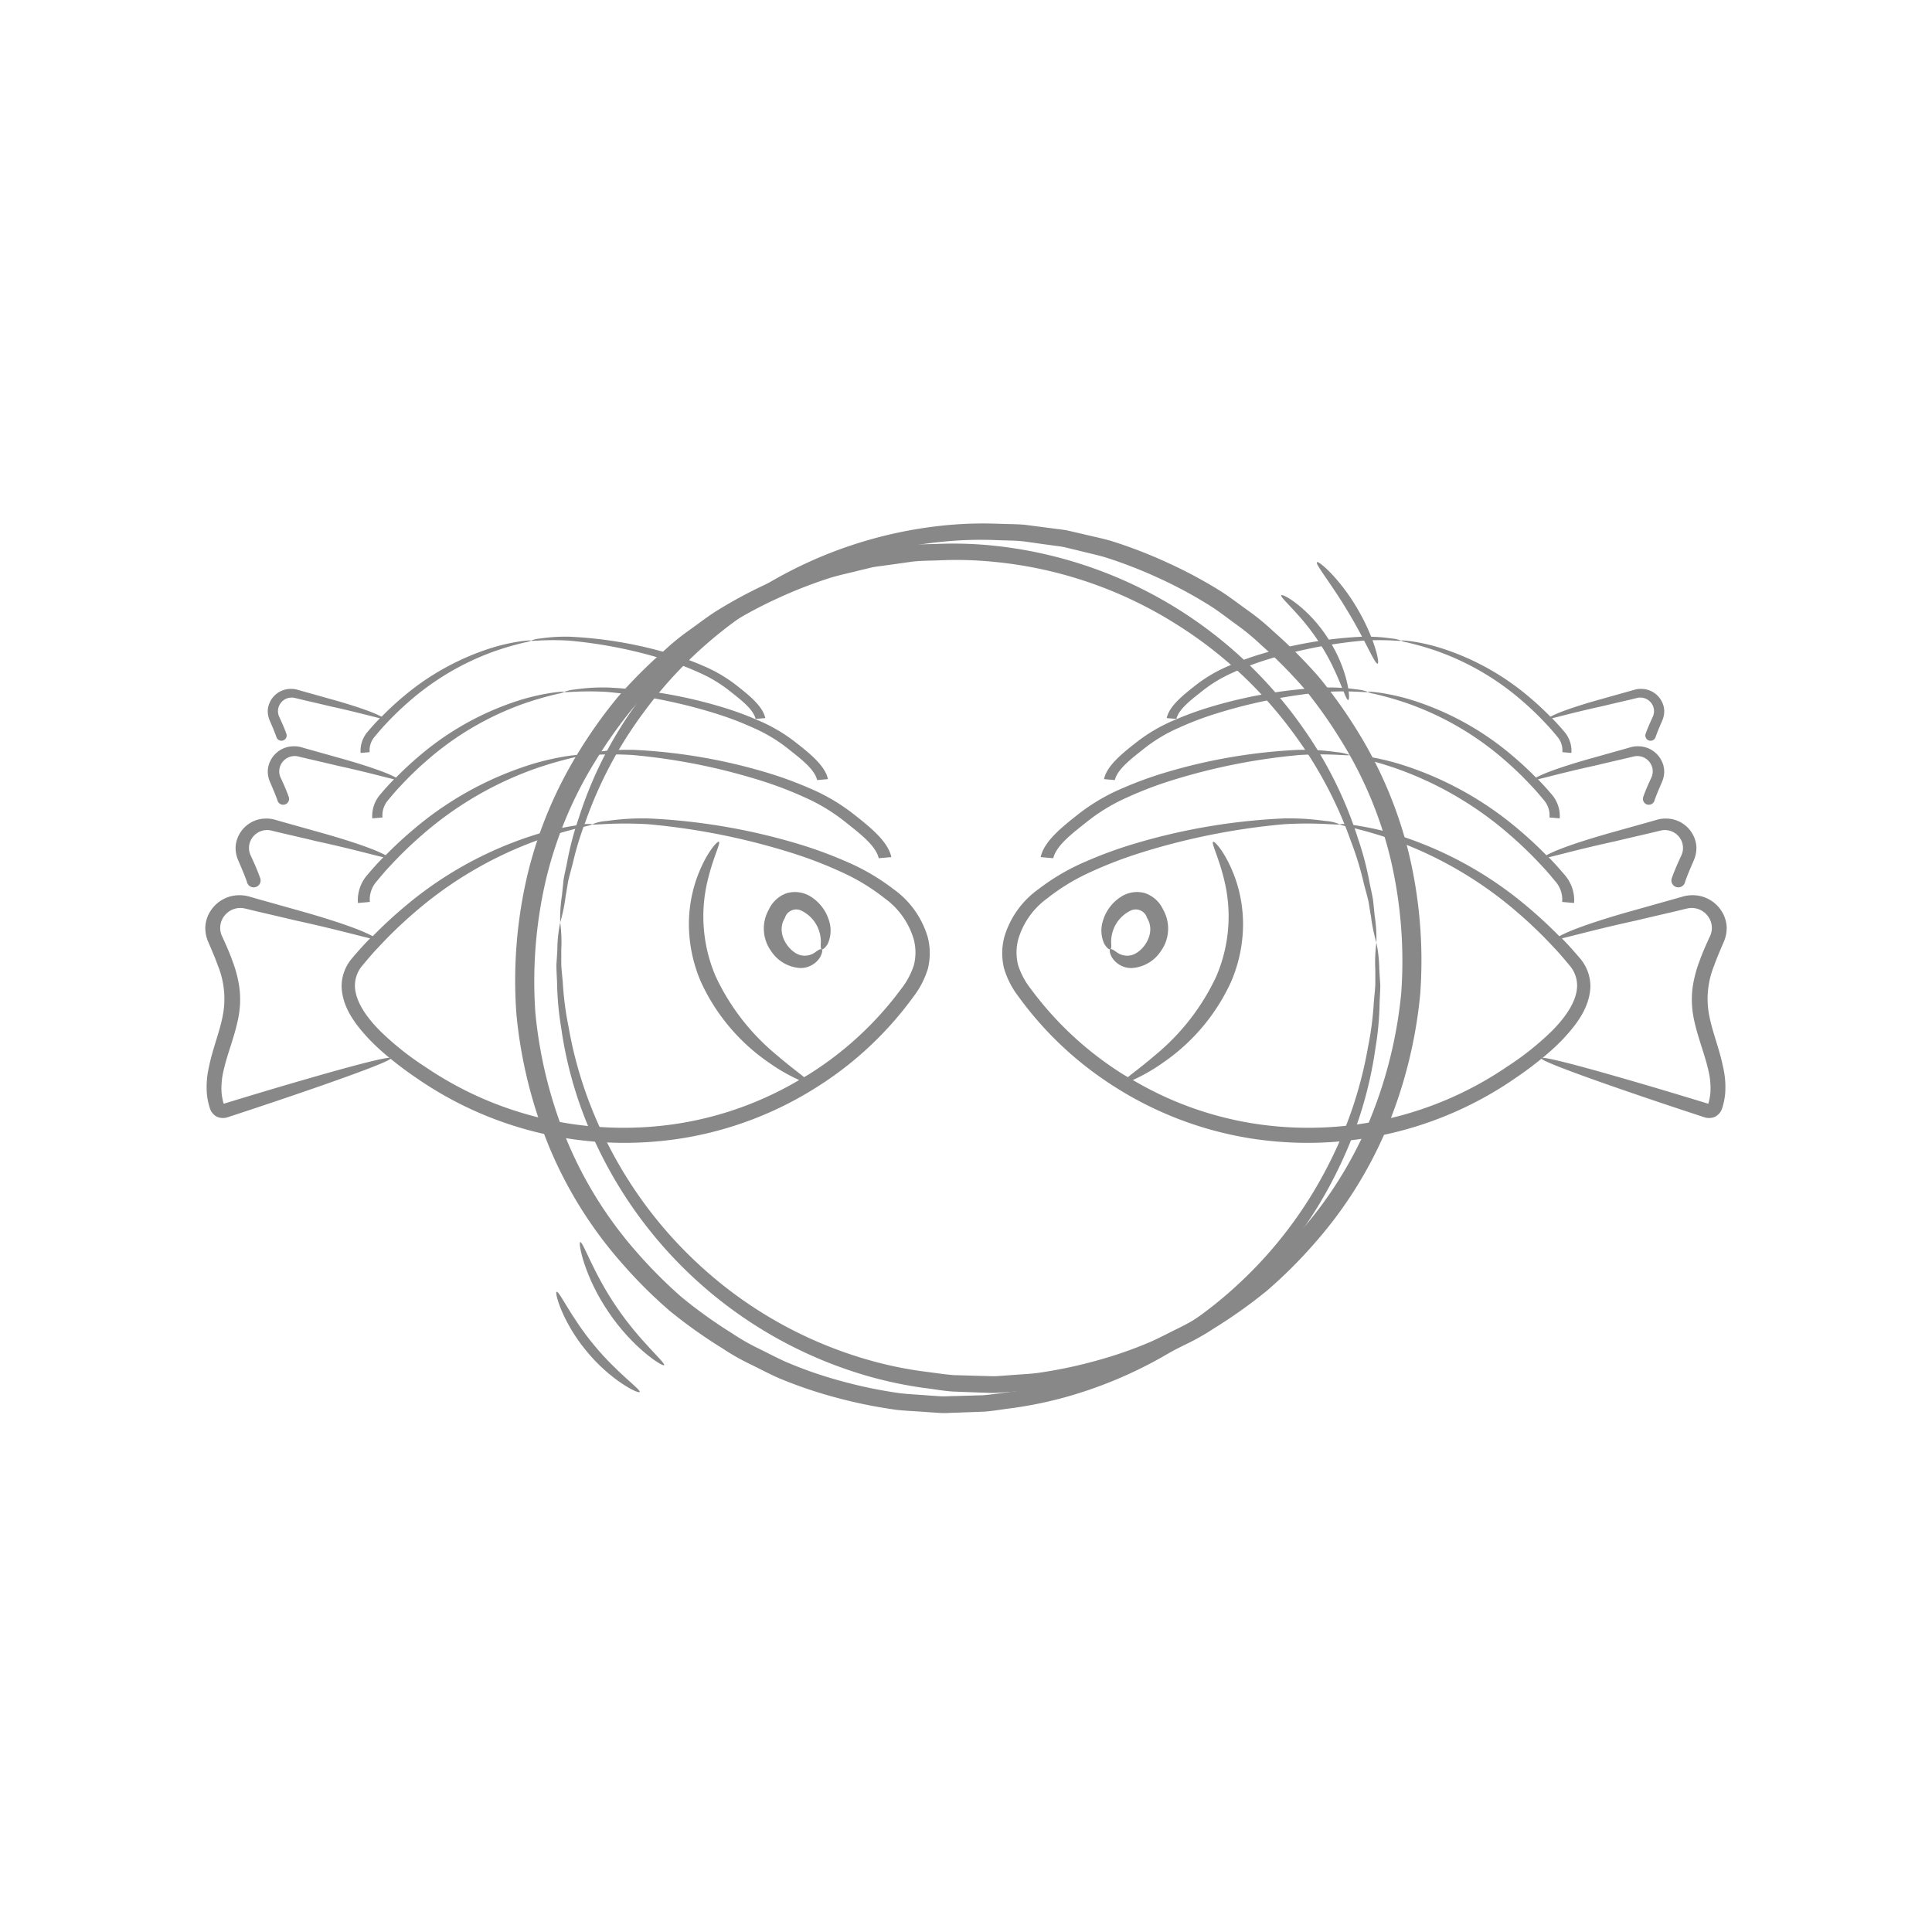 <svg xmlns="http://www.w3.org/2000/svg" width="240" height="240" viewBox="0 0 240 240">
    <g data-name="play-button (2)">
        <path data-name="Path 58" d="M65.635 18.109c.307-.017 0-3.768-2.472-7.587-2.421-3.836-5.711-5.694-5.848-5.422-.222.29 2.574 2.455 4.842 6.069 2.319 3.582 3.12 7.025 3.478 6.94z" transform="translate(101.85 68.848)" style="fill:#888"/>
        <path data-name="Path 59" d="M67.454 15.285c.307-.085-.46-3.41-2.609-6.99-2.131-3.6-4.723-5.831-4.927-5.609-.256.239 1.858 2.762 3.9 6.223 2.082 3.427 3.295 6.491 3.636 6.376z" transform="translate(103.68 67.154)" style="fill:#888"/>
        <path data-name="Path 60" d="M6.253 52.221c-.29.051.529 4.365 3.563 8.763 2.984 4.416 6.7 6.768 6.854 6.513.222-.273-3.018-2.949-5.882-7.178-2.9-4.211-4.194-8.218-4.535-8.1z" transform="translate(65.827 102.079)" style="fill:#888"/>
        <path data-name="Path 61" d="M9.184 62.474c-2.847-3.41-4.33-6.768-4.654-6.632-.29.068.733 3.8 3.734 7.4 2.967 3.614 6.445 5.319 6.581 5.046.187-.288-2.831-2.37-5.661-5.814z" transform="translate(64.618 104.63)" style="fill:#888"/>
        <path data-name="Path 62" d="M108.83 54.282a17.4 17.4 0 0 0-.358-3.376 18.663 18.663 0 0 0-.136 3.393v1.841c-.034.682-.119 1.415-.188 2.216a38.811 38.811 0 0 1-.716 5.507 51.13 51.13 0 0 1-4.774 14.355 52.691 52.691 0 0 1-12.1 15.8 51.974 51.974 0 0 1-21.09 11.423 47.073 47.073 0 0 1-6.5 1.279c-1.108.136-2.233.324-3.376.409l-3.444.1c-.58 0-1.159.051-1.739.034l-1.756-.119c-1.176-.1-2.353-.136-3.529-.29a57.051 57.051 0 0 1-7.058-1.466 51.44 51.44 0 0 1-6.99-2.421c-1.142-.511-2.25-1.108-3.376-1.654a27.4 27.4 0 0 1-3.29-1.892 58.724 58.724 0 0 1-6.274-4.5 59.162 59.162 0 0 1-5.558-5.575A50.142 50.142 0 0 1 8.019 75.73 55.66 55.66 0 0 1 4 59.653a55.637 55.637 0 0 1 1.3-16.52 49.969 49.969 0 0 1 6.189-14.85 59.715 59.715 0 0 1 4.552-6.427 61.247 61.247 0 0 1 5.439-5.49 28.335 28.335 0 0 1 2.92-2.421c1.023-.733 2.012-1.517 3.052-2.2a53.521 53.521 0 0 1 6.5-3.546 57.006 57.006 0 0 1 6.717-2.626c1.142-.341 2.3-.58 3.427-.869l1.7-.409c.563-.119 1.142-.17 1.722-.256 1.142-.153 2.285-.324 3.41-.477 1.125-.119 2.268-.1 3.393-.153a47.27 47.27 0 0 1 6.615.188 51.734 51.734 0 0 1 22.712 7.773 52.538 52.538 0 0 1 14.56 13.571A51.022 51.022 0 0 1 105.3 38.29a39.211 39.211 0 0 1 1.62 5.3c.2.784.409 1.5.563 2.165.119.665.2 1.279.307 1.824a21.306 21.306 0 0 0 .682 3.325 18.1 18.1 0 0 0-.222-3.393c-.051-.563-.119-1.176-.188-1.858-.1-.682-.29-1.415-.443-2.216a37.813 37.813 0 0 0-1.432-5.456A49.752 49.752 0 0 0 99.3 24.157 53.671 53.671 0 0 0 61.161 1.618a48.264 48.264 0 0 0-6.871-.256c-1.159.051-2.336.034-3.529.136-1.176.153-2.353.307-3.546.46-.6.085-1.193.136-1.79.256l-1.773.409c-1.176.29-2.387.529-3.58.869A57.888 57.888 0 0 0 33.047 6.2a56.791 56.791 0 0 0-6.785 3.648c-1.091.716-2.131 1.517-3.205 2.285a28.544 28.544 0 0 0-3.069 2.506 61.9 61.9 0 0 0-5.694 5.694A58.681 58.681 0 0 0 9.5 27.021 52.319 52.319 0 0 0 3 42.536a57.287 57.287 0 0 0-1.357 17.27 57.691 57.691 0 0 0 4.211 16.81 52.127 52.127 0 0 0 8.985 14.219 58.459 58.459 0 0 0 5.831 5.8 61.374 61.374 0 0 0 6.564 4.671 28.813 28.813 0 0 0 3.444 1.961c1.193.58 2.336 1.193 3.529 1.722a55.719 55.719 0 0 0 7.3 2.472 59.943 59.943 0 0 0 7.365 1.483c1.228.136 2.455.17 3.683.273l1.824.119c.6.034 1.21-.034 1.807-.034 1.193-.051 2.387-.085 3.58-.136 1.176-.085 2.336-.307 3.5-.443a50.676 50.676 0 0 0 6.734-1.4 53.619 53.619 0 0 0 33.859-28.557 49.983 49.983 0 0 0 4.5-14.781 37.75 37.75 0 0 0 .511-5.609c.034-.818.085-1.569.085-2.25-.051-.665-.085-1.279-.119-1.841z" transform="translate(62.509 66.193)" style="fill:#888"/>
        <path data-name="Path 63" d="M1.61 54.282a17.4 17.4 0 0 1 .358-3.376A18.663 18.663 0 0 1 2.1 54.3v1.841c.034.682.119 1.415.188 2.216a38.812 38.812 0 0 0 .716 5.507 51.13 51.13 0 0 0 4.778 14.355 52.691 52.691 0 0 0 12.1 15.8 51.974 51.974 0 0 0 21.09 11.423 47.074 47.074 0 0 0 6.5 1.279c1.108.136 2.233.324 3.376.409l3.444.1c.58 0 1.159.051 1.739.034l1.756-.119c1.176-.1 2.353-.136 3.529-.29a57.049 57.049 0 0 0 7.058-1.466 51.439 51.439 0 0 0 6.99-2.421c1.142-.511 2.25-1.108 3.376-1.654a27.4 27.4 0 0 0 3.29-1.892 58.721 58.721 0 0 0 6.274-4.5 59.163 59.163 0 0 0 5.558-5.575 50.142 50.142 0 0 0 8.559-13.622 55.66 55.66 0 0 0 4.024-16.077 55.637 55.637 0 0 0-1.3-16.52 49.969 49.969 0 0 0-6.189-14.85 59.714 59.714 0 0 0-4.552-6.427 61.247 61.247 0 0 0-5.439-5.49 28.334 28.334 0 0 0-2.932-2.421c-1.023-.733-2.012-1.517-3.052-2.2a53.52 53.52 0 0 0-6.5-3.546 57 57 0 0 0-6.717-2.626c-1.142-.341-2.3-.58-3.427-.87l-1.7-.409c-.563-.119-1.142-.17-1.722-.256-1.142-.153-2.285-.324-3.41-.477-1.125-.119-2.268-.1-3.393-.153A47.271 47.271 0 0 0 49.5 3.6a51.734 51.734 0 0 0-22.708 7.77 52.538 52.538 0 0 0-14.56 13.571 51.022 51.022 0 0 0-7.092 13.35 39.213 39.213 0 0 0-1.62 5.3c-.2.784-.409 1.5-.563 2.165-.119.665-.2 1.279-.307 1.824a21.306 21.306 0 0 1-.682 3.325 18.1 18.1 0 0 1 .222-3.393c.051-.563.119-1.176.188-1.858.1-.682.29-1.415.443-2.216a37.813 37.813 0 0 1 1.432-5.456 49.752 49.752 0 0 1 6.888-13.827A53.671 53.671 0 0 1 49.279 1.618a48.264 48.264 0 0 1 6.871-.256c1.159.051 2.336.034 3.529.136 1.176.153 2.353.307 3.546.46.6.085 1.193.136 1.79.256l1.773.409c1.176.29 2.387.529 3.58.87A57.889 57.889 0 0 1 77.393 6.2a56.793 56.793 0 0 1 6.785 3.648c1.091.716 2.131 1.517 3.205 2.285a28.543 28.543 0 0 1 3.069 2.506 61.9 61.9 0 0 1 5.694 5.694 58.683 58.683 0 0 1 4.791 6.683 52.319 52.319 0 0 1 6.5 15.515 57.286 57.286 0 0 1 1.363 17.275 57.691 57.691 0 0 1-4.211 16.81 52.126 52.126 0 0 1-8.989 14.22 58.459 58.459 0 0 1-5.831 5.8 61.374 61.374 0 0 1-6.564 4.671 28.81 28.81 0 0 1-3.444 1.961c-1.193.58-2.336 1.193-3.529 1.722a55.721 55.721 0 0 1-7.3 2.472 59.94 59.94 0 0 1-7.365 1.483c-1.228.136-2.455.17-3.683.273l-1.824.119c-.6.034-1.21-.034-1.807-.034-1.193-.051-2.387-.085-3.58-.136-1.176-.085-2.336-.307-3.5-.443a50.674 50.674 0 0 1-6.734-1.4 53.62 53.62 0 0 1-33.85-28.559 49.983 49.983 0 0 1-4.5-14.781 37.751 37.751 0 0 1-.511-5.609c-.034-.818-.085-1.569-.085-2.25.051-.665.085-1.279.119-1.841z" transform="translate(67.624 63.692)" style="fill:#888"/>
    </g>
    <g data-name="Group 41">
        <path data-name="Path 68" d="M88.762 41.946a10.945 10.945 0 0 1 .632-6.109c.351-.99.773-1.953 1.18-2.9a4.383 4.383 0 0 0 .379-1.86 4 4 0 0 0-.52-1.808 4.252 4.252 0 0 0-2.993-2.111 4.532 4.532 0 0 0-1.841.079l-1.391.4c-1.8.5-3.471.976-4.989 1.4-3.063.858-5.523 1.663-7.181 2.309a19.709 19.709 0 0 0-1.883.844 55.847 55.847 0 0 0-4.075-3.761A46.75 46.75 0 0 0 49.7 19.5a36.124 36.124 0 0 0-5.031-1.108 6.2 6.2 0 0 0-1.8-.119c-.042.172 2.431.475 6.577 1.913a48.637 48.637 0 0 1 15.7 9.21 54.1 54.1 0 0 1 4.286 4.143c.717.739 1.405 1.57 2.066 2.362a3.826 3.826 0 0 1 .871 2.56c-.084 1.887-1.447 3.787-3.049 5.423a35.4 35.4 0 0 1-5.705 4.552 43.542 43.542 0 0 1-14.544 6.386 44.039 44.039 0 0 1-17.172.594 42.566 42.566 0 0 1-14.713-5.357 22.545 22.545 0 0 0 3.714-2.136 24.552 24.552 0 0 0 8.474-10.041 18.232 18.232 0 0 0 1.5-7.033 17.307 17.307 0 0 0-.942-5.766c-1.124-3.167-2.586-4.737-2.768-4.618-.281.145.717 1.926 1.419 4.961a18.908 18.908 0 0 1-1.04 11.77 28 28 0 0 1-7.532 9.725c-1.5 1.293-2.74 2.2-3.443 2.784-.2-.119-.408-.238-.6-.356A41.876 41.876 0 0 1 4.53 38.766a9.552 9.552 0 0 1-1.6-2.982 6.42 6.42 0 0 1 0-3.14 9.614 9.614 0 0 1 3.626-5.159 25.741 25.741 0 0 1 5.509-3.325 51.973 51.973 0 0 1 5.677-2.2 84.665 84.665 0 0 1 18.24-3.681c4.4-.251 6.858.172 6.872 0a5.3 5.3 0 0 0-1.757-.4 31.29 31.29 0 0 0-5.157-.317 76.636 76.636 0 0 0-18.65 3.166 52.483 52.483 0 0 0-5.9 2.164 26.975 26.975 0 0 0-5.916 3.444 11.2 11.2 0 0 0-4.26 5.964 7.981 7.981 0 0 0-.028 3.906 10.884 10.884 0 0 0 1.827 3.536 43.376 43.376 0 0 0 11.86 11.123 44.433 44.433 0 0 0 16.666 6.4 45.624 45.624 0 0 0 17.987-.66 45.162 45.162 0 0 0 15.135-6.756 45.597 45.597 0 0 0 3.288-2.441c.211.317 3.794 1.689 9.542 3.681 3.007 1.042 6.52 2.23 10.6 3.563a1.858 1.858 0 0 0 1.433-.04 1.817 1.817 0 0 0 .885-1.108 8.448 8.448 0 0 0 .351-1.715 11.066 11.066 0 0 0-.267-3.4c-.45-2.23-1.335-4.315-1.728-6.439zm-.07 10.991a.051.051 0 0 1-.07.053c-3.921-1.2-7.6-2.3-10.638-3.167-5.607-1.623-9.289-2.56-9.907-2.52a27.924 27.924 0 0 0 2.558-2.349c1.672-1.795 3.288-3.893 3.387-6.479a5.364 5.364 0 0 0-1.237-3.47c-.745-.871-1.433-1.663-2.192-2.428a.874.874 0 0 1-.112-.119c1.447-.33 4.623-1.214 9.12-2.19 1.546-.369 3.246-.765 5.073-1.188.45-.106.9-.224 1.363-.33a2.5 2.5 0 0 1 1.082-.013 2.535 2.535 0 0 1 1.714 1.306 2.417 2.417 0 0 1 .014 2.217c-.436.95-.885 1.94-1.265 3.008a15.28 15.28 0 0 0-.871 3.365 11.744 11.744 0 0 0 .126 3.642c.464 2.388 1.363 4.473 1.813 6.479a9.414 9.414 0 0 1 .281 2.89 8.574 8.574 0 0 1-.239 1.293z" transform="translate(123.543 84.107)" style="fill:#888"/>
        <path data-name="Path 69" d="M14.069 25.436a3.678 3.678 0 0 0-2.813.322 5.342 5.342 0 0 0-2.492 3.264 3.971 3.971 0 0 0 .209 2.7c.338.547.627.756.756.675.145-.08.129-.434.1-.916a4.459 4.459 0 0 1 .45-1.929 4.3 4.3 0 0 1 1.921-1.929 1.467 1.467 0 0 1 2.09.884c1.238 2.01-.643 4.389-2.026 4.646a2.18 2.18 0 0 1-1.7-.354c-.4-.289-.691-.482-.836-.4-.129.064-.113.418.193 1a2.849 2.849 0 0 0 2.508 1.334 4.673 4.673 0 0 0 3.6-2.138 4.782 4.782 0 0 0 .257-5.128 3.844 3.844 0 0 0-2.219-2.026z" transform="translate(128.2 85.521)" style="fill:#888"/>
        <path data-name="Path 101" d="M-608.964-1350.126c.352-.993.785-1.937 1.133-2.7a2.175 2.175 0 0 0-.013-1.987 2.259 2.259 0 0 0-1.536-1.171 2.6 2.6 0 0 0-.48-.047 1.99 1.99 0 0 0-.489.059c-.24.055-.488.116-.688.166h-.012c-.171.042-.348.086-.522.127-1.519.352-3.122.724-4.547 1.065-2.733.593-4.883 1.139-6.452 1.537-.727.184-1.3.33-1.717.425a.808.808 0 0 0 .1.106c.7.7 1.326 1.428 1.965 2.175a4.8 4.8 0 0 1 1.108 3.11c0 .1-.01.193-.018.29l-1.479-.13c0-.053.009-.111.012-.173a3.4 3.4 0 0 0-.781-2.294l-.072-.087c-.573-.687-1.164-1.4-1.779-2.03a48.219 48.219 0 0 0-3.841-3.714 43.374 43.374 0 0 0-14.067-8.254 48.435 48.435 0 0 0-4.961-1.43 3.439 3.439 0 0 1-.929-.271.018.018 0 0 1 0-.014c0-.018.06-.028.168-.028.242 0 .728.045 1.444.134a32.1 32.1 0 0 1 4.508.993 41.854 41.854 0 0 1 14.684 7.994 49.975 49.975 0 0 1 3.652 3.37 17.471 17.471 0 0 1 1.688-.757c1.57-.612 3.856-1.347 6.435-2.069.716-.2 1.5-.418 2.183-.612l2.288-.641.528-.15.15-.043.569-.162a3.657 3.657 0 0 1 .968-.123 4.611 4.611 0 0 1 .682.052 3.784 3.784 0 0 1 2.682 1.892 3.585 3.585 0 0 1 .466 1.62 3.9 3.9 0 0 1-.34 1.667l-.107.248c-.328.764-.667 1.553-.951 2.354a.86.86 0 1 1-1.632-.497zm-76.852-2.407-1.577-.138.019-.078.009-.037c.469-1.932 2.753-3.731 4.816-5.345a24.008 24.008 0 0 1 5.3-3.087 46.841 46.841 0 0 1 5.289-1.939 68.6 68.6 0 0 1 16.713-2.843h.552a27.614 27.614 0 0 1 4.07.289 5.645 5.645 0 0 1 1.571.345.013.013 0 0 1 0 .01c0 .026-.067.037-.211.037s-.382-.012-.7-.03h-.005l-.5-.026a44.417 44.417 0 0 0-4.748.019 76.1 76.1 0 0 0-16.347 3.3 46.505 46.505 0 0 0-5.088 1.975 22.738 22.738 0 0 0-4.937 2.979c-1.768 1.412-3.857 2.949-4.236 4.569z" transform="translate(816.667 1459.144)" style="fill:#888"/>
        <path data-name="Path 102" d="M-620.4-1352.44c.3-.849.671-1.655.968-2.3a1.858 1.858 0 0 0-.011-1.7 1.93 1.93 0 0 0-1.313-1 2.218 2.218 0 0 0-.41-.04 1.7 1.7 0 0 0-.418.051c-.205.047-.417.1-.587.141h-.01c-.146.036-.3.074-.446.108-1.3.3-2.667.618-3.884.91-2.335.507-4.171.973-5.511 1.313-.621.157-1.111.282-1.467.363a.69.69 0 0 0 .086.091 33.8 33.8 0 0 1 1.678 1.858 4.1 4.1 0 0 1 .947 2.657c0 .082-.008.165-.016.248l-1.264-.111c0-.045.008-.095.01-.148a2.9 2.9 0 0 0-.667-1.959l-.062-.074c-.49-.587-.994-1.192-1.52-1.734a41.184 41.184 0 0 0-3.281-3.172 37.051 37.051 0 0 0-12.017-7.05 41.35 41.35 0 0 0-4.238-1.221 2.946 2.946 0 0 1-.794-.231.015.015 0 0 1 0-.012c0-.016.052-.024.144-.024.207 0 .622.039 1.234.115a27.417 27.417 0 0 1 3.851.848 35.752 35.752 0 0 1 12.544 6.828c1.189 1 2.209 1.943 3.12 2.879a14.918 14.918 0 0 1 1.442-.647c1.341-.523 3.293-1.151 5.5-1.767.612-.17 1.278-.357 1.865-.523l1.954-.548.451-.128.128-.036.486-.139a3.122 3.122 0 0 1 .827-.1 3.937 3.937 0 0 1 .583.044 3.233 3.233 0 0 1 2.291 1.616 3.062 3.062 0 0 1 .4 1.383 3.334 3.334 0 0 1-.29 1.424l-.091.212c-.28.652-.57 1.326-.813 2.01a.735.735 0 1 1-1.399-.435zm-65.649-2.056-1.347-.118.016-.067.008-.031c.4-1.651 2.352-3.187 4.114-4.566a20.507 20.507 0 0 1 4.529-2.637 40.007 40.007 0 0 1 4.518-1.656 58.6 58.6 0 0 1 14.278-2.429h.472a23.585 23.585 0 0 1 3.477.247 4.82 4.82 0 0 1 1.342.294.01.01 0 0 1 0 .009c0 .022-.057.032-.18.032s-.326-.011-.6-.025l-.426-.022a38.087 38.087 0 0 0-4.054.016 65.012 65.012 0 0 0-13.964 2.818 39.731 39.731 0 0 0-4.346 1.687 19.428 19.428 0 0 0-4.217 2.545c-1.51 1.207-3.295 2.52-3.619 3.9z" transform="translate(824.541 1451.4)" style="fill:#888"/>
        <path data-name="Path 103" d="M-627.9-1353.959c.267-.754.6-1.47.86-2.045a1.65 1.65 0 0 0-.01-1.507 1.714 1.714 0 0 0-1.166-.888 1.971 1.971 0 0 0-.364-.036 1.51 1.51 0 0 0-.371.045c-.182.042-.371.088-.522.126h-.009l-.4.1c-1.153.267-2.368.549-3.449.808-2.073.45-3.7.864-4.894 1.166-.551.14-.987.25-1.3.323a.613.613 0 0 0 .076.081 29.765 29.765 0 0 1 1.49 1.65 3.642 3.642 0 0 1 .841 2.359c0 .073-.007.147-.014.22l-1.122-.1c0-.04.007-.084.009-.131a2.579 2.579 0 0 0-.592-1.74l-.055-.066c-.435-.521-.883-1.058-1.35-1.54a36.567 36.567 0 0 0-2.914-2.817 32.9 32.9 0 0 0-10.671-6.261 36.7 36.7 0 0 0-3.764-1.085 2.614 2.614 0 0 1-.7-.205.014.014 0 0 1 0-.011c0-.014.046-.021.128-.021.184 0 .552.034 1.1.1a24.349 24.349 0 0 1 3.419.753 31.748 31.748 0 0 1 11.139 6.064 37.448 37.448 0 0 1 2.77 2.557 13.241 13.241 0 0 1 1.281-.574c1.191-.464 2.925-1.022 4.881-1.569.544-.151 1.134-.317 1.656-.464l1.735-.487.4-.114.114-.032.432-.123a2.773 2.773 0 0 1 .734-.093 3.5 3.5 0 0 1 .518.039 2.87 2.87 0 0 1 2.034 1.435 2.719 2.719 0 0 1 .354 1.229 2.96 2.96 0 0 1-.258 1.265l-.081.188a30.082 30.082 0 0 0-.722 1.785.652.652 0 1 1-1.243-.384zm-58.3-1.826-1.2-.1c0-.02.009-.039.014-.059l.007-.028c.356-1.466 2.088-2.83 3.653-4.055a18.212 18.212 0 0 1 4.022-2.342 35.51 35.51 0 0 1 4.012-1.471 52.04 52.04 0 0 1 12.684-2.16h.419a20.953 20.953 0 0 1 3.087.219 4.286 4.286 0 0 1 1.192.261.009.009 0 0 1 0 .008c0 .02-.051.028-.16.028s-.29-.009-.53-.022l-.378-.02a33.86 33.86 0 0 0-3.599.014 57.737 57.737 0 0 0-12.4 2.5 35.279 35.279 0 0 0-3.859 1.5 17.256 17.256 0 0 0-3.745 2.26c-1.341 1.071-2.926 2.237-3.213 3.466z" transform="translate(832.333 1445.09)" style="fill:#888"/>
    </g>
    <g data-name="Group 42">
        <g data-name="fish">
            <path data-name="Path 68" d="M3.152 41.946a10.945 10.945 0 0 0-.632-6.109c-.351-.99-.773-1.953-1.18-2.9a4.383 4.383 0 0 1-.379-1.86 4 4 0 0 1 .52-1.808 4.252 4.252 0 0 1 2.993-2.111 4.532 4.532 0 0 1 1.841.079l1.391.4c1.8.5 3.471.976 4.989 1.4 3.063.858 5.523 1.663 7.181 2.309a19.709 19.709 0 0 1 1.883.844 55.847 55.847 0 0 1 4.075-3.761A46.75 46.75 0 0 1 42.219 19.5a36.124 36.124 0 0 1 5.031-1.108 6.2 6.2 0 0 1 1.8-.119c.042.172-2.431.475-6.577 1.913a48.637 48.637 0 0 0-15.7 9.21 54.1 54.1 0 0 0-4.286 4.143c-.717.739-1.405 1.57-2.066 2.362a3.826 3.826 0 0 0-.871 2.56c.084 1.887 1.447 3.787 3.049 5.423a35.4 35.4 0 0 0 5.705 4.552 43.542 43.542 0 0 0 14.544 6.386 44.039 44.039 0 0 0 17.172.594 42.566 42.566 0 0 0 14.713-5.357 22.545 22.545 0 0 1-3.724-2.138 24.552 24.552 0 0 1-8.474-10.041 18.231 18.231 0 0 1-1.5-7.033 17.307 17.307 0 0 1 .942-5.766c1.124-3.167 2.586-4.737 2.768-4.618.281.145-.717 1.926-1.419 4.961a18.908 18.908 0 0 0 1.04 11.77A28 28 0 0 0 71.9 46.92c1.5 1.293 2.74 2.2 3.443 2.784.2-.119.408-.238.6-.356a41.876 41.876 0 0 0 11.441-10.582 9.552 9.552 0 0 0 1.6-2.982 6.42 6.42 0 0 0 0-3.14 9.614 9.614 0 0 0-3.626-5.159 25.741 25.741 0 0 0-5.509-3.325 51.973 51.973 0 0 0-5.677-2.2 84.665 84.665 0 0 0-18.24-3.681c-4.4-.251-6.858.172-6.872 0a5.3 5.3 0 0 1 1.757-.4 31.29 31.29 0 0 1 5.157-.317 76.636 76.636 0 0 1 18.648 3.167 52.483 52.483 0 0 1 5.9 2.164 26.975 26.975 0 0 1 5.916 3.444A11.2 11.2 0 0 1 90.7 32.3a7.981 7.981 0 0 1 .028 3.906 10.884 10.884 0 0 1-1.828 3.536 43.376 43.376 0 0 1-11.86 11.123 44.433 44.433 0 0 1-16.666 6.4 45.624 45.624 0 0 1-17.987-.66 45.162 45.162 0 0 1-15.135-6.756 45.597 45.597 0 0 1-3.288-2.441c-.211.317-3.794 1.689-9.542 3.681a627.735 627.735 0 0 1-10.6 3.563 1.858 1.858 0 0 1-1.433-.04 1.817 1.817 0 0 1-.881-1.112 8.448 8.448 0 0 1-.351-1.715 11.066 11.066 0 0 1 .267-3.4c.45-2.23 1.335-4.315 1.728-6.439zm.07 10.991a.051.051 0 0 0 .07.053c3.921-1.2 7.6-2.3 10.638-3.167 5.607-1.623 9.289-2.56 9.907-2.52a27.924 27.924 0 0 1-2.558-2.349c-1.672-1.795-3.288-3.893-3.387-6.479a5.364 5.364 0 0 1 1.237-3.47c.745-.871 1.433-1.663 2.192-2.428a.874.874 0 0 0 .112-.119c-1.447-.33-4.623-1.214-9.12-2.19A785.947 785.947 0 0 0 7.24 29.08c-.45-.106-.9-.224-1.363-.33a2.5 2.5 0 0 0-1.077-.013 2.535 2.535 0 0 0-1.714 1.306 2.417 2.417 0 0 0-.014 2.217c.436.95.885 1.94 1.265 3.008a15.28 15.28 0 0 1 .863 3.366 11.744 11.744 0 0 1-.126 3.642c-.464 2.388-1.363 4.473-1.813 6.479a9.414 9.414 0 0 0-.281 2.89 8.574 8.574 0 0 0 .239 1.293z" transform="translate(24.543 84.107)" style="fill:#888"/>
            <path data-name="Path 69" d="M11.465 25.436a3.678 3.678 0 0 1 2.813.322 5.342 5.342 0 0 1 2.492 3.264 3.971 3.971 0 0 1-.209 2.7c-.338.547-.627.756-.756.675-.145-.08-.129-.434-.1-.916a4.459 4.459 0 0 0-.45-1.929 4.3 4.3 0 0 0-1.929-1.929 1.467 1.467 0 0 0-2.09.884c-1.238 2.01.643 4.389 2.026 4.646a2.18 2.18 0 0 0 1.7-.354c.4-.289.691-.482.836-.4.129.064.113.418-.193 1a2.849 2.849 0 0 1-2.505 1.33 4.673 4.673 0 0 1-3.6-2.139 4.782 4.782 0 0 1-.257-5.128 3.844 3.844 0 0 1 2.219-2.026z" transform="translate(86.266 85.521)" style="fill:#888"/>
        </g>
        <path data-name="Path 101" d="M-684.369-1350.126c-.352-.993-.785-1.937-1.133-2.7a2.175 2.175 0 0 1 .013-1.987 2.259 2.259 0 0 1 1.536-1.171 2.6 2.6 0 0 1 .48-.047 1.99 1.99 0 0 1 .489.059c.24.055.488.116.688.166h.012c.171.042.348.086.522.127 1.519.352 3.122.724 4.547 1.065 2.733.593 4.883 1.139 6.452 1.537.727.184 1.3.33 1.717.425a.808.808 0 0 1-.1.106c-.7.7-1.326 1.428-1.965 2.175a4.8 4.8 0 0 0-1.108 3.11c0 .1.01.193.018.29l1.479-.13c0-.053-.009-.111-.012-.173a3.4 3.4 0 0 1 .781-2.294l.072-.087c.573-.687 1.164-1.4 1.779-2.03a48.219 48.219 0 0 1 3.841-3.714 43.374 43.374 0 0 1 14.067-8.254 48.435 48.435 0 0 1 4.961-1.43 3.439 3.439 0 0 0 .929-.271.018.018 0 0 0 0-.014c0-.018-.06-.028-.168-.028-.242 0-.728.045-1.444.134a32.1 32.1 0 0 0-4.508.993 41.854 41.854 0 0 0-14.684 7.994 49.975 49.975 0 0 0-3.652 3.37 17.471 17.471 0 0 0-1.688-.757c-1.57-.612-3.856-1.347-6.435-2.069-.716-.2-1.5-.418-2.183-.612l-2.288-.641-.528-.15-.15-.043-.569-.162a3.657 3.657 0 0 0-.968-.123 4.611 4.611 0 0 0-.682.052 3.784 3.784 0 0 0-2.682 1.892 3.585 3.585 0 0 0-.466 1.62 3.9 3.9 0 0 0 .34 1.667l.107.248c.328.764.667 1.553.951 2.354a.86.86 0 1 0 1.632-.497zm76.852-2.407 1.577-.138a2.211 2.211 0 0 0-.019-.078l-.009-.037c-.469-1.932-2.753-3.731-4.816-5.345a24.008 24.008 0 0 0-5.3-3.087 46.841 46.841 0 0 0-5.289-1.939 68.6 68.6 0 0 0-16.714-2.843h-.552a27.614 27.614 0 0 0-4.07.289 5.645 5.645 0 0 0-1.571.345.013.013 0 0 0 0 .01c0 .026.067.037.211.037s.382-.012.7-.03h.005l.5-.026a44.417 44.417 0 0 1 4.748.019 76.1 76.1 0 0 1 16.347 3.3 46.505 46.505 0 0 1 5.088 1.975 22.738 22.738 0 0 1 4.937 2.979c1.768 1.412 3.857 2.949 4.236 4.569z" transform="translate(716.667 1459.144)" style="fill:#888"/>
        <path data-name="Path 102" d="M-684.81-1352.44c-.3-.849-.671-1.655-.968-2.3a1.858 1.858 0 0 1 .011-1.7 1.93 1.93 0 0 1 1.313-1 2.218 2.218 0 0 1 .41-.04 1.7 1.7 0 0 1 .418.051c.205.047.417.1.587.141h.01c.146.036.3.074.446.108 1.3.3 2.667.618 3.884.91 2.335.507 4.171.973 5.511 1.313.621.157 1.111.282 1.467.363a.69.69 0 0 1-.086.091 33.8 33.8 0 0 0-1.678 1.858 4.1 4.1 0 0 0-.947 2.657c0 .082.008.165.016.248l1.264-.111c0-.045-.008-.095-.01-.148a2.9 2.9 0 0 1 .667-1.959l.062-.074c.49-.587.994-1.192 1.52-1.734a41.184 41.184 0 0 1 3.281-3.172 37.051 37.051 0 0 1 12.017-7.05 41.35 41.35 0 0 1 4.238-1.221 2.946 2.946 0 0 0 .794-.231.015.015 0 0 0 0-.012c0-.016-.052-.024-.144-.024-.207 0-.622.039-1.234.115a27.417 27.417 0 0 0-3.851.848 35.752 35.752 0 0 0-12.544 6.828 42.405 42.405 0 0 0-3.12 2.879 14.918 14.918 0 0 0-1.442-.647c-1.341-.523-3.293-1.151-5.5-1.767a431.36 431.36 0 0 1-1.865-.523l-1.954-.548-.451-.128-.128-.036-.486-.139a3.122 3.122 0 0 0-.827-.1 3.937 3.937 0 0 0-.583.044 3.233 3.233 0 0 0-2.291 1.616 3.062 3.062 0 0 0-.4 1.383 3.334 3.334 0 0 0 .29 1.424l.091.212c.28.652.57 1.326.813 2.01a.735.735 0 1 0 1.399-.435zm65.649-2.056 1.347-.118-.016-.067-.008-.031c-.4-1.651-2.352-3.187-4.114-4.566a20.507 20.507 0 0 0-4.529-2.637 40.007 40.007 0 0 0-4.518-1.656 58.6 58.6 0 0 0-14.276-2.429h-.472a23.585 23.585 0 0 0-3.477.247 4.82 4.82 0 0 0-1.342.294.01.01 0 0 0 0 .009c0 .022.057.032.18.032s.326-.011.6-.025l.426-.022a38.087 38.087 0 0 1 4.054.016 65.012 65.012 0 0 1 13.964 2.818 39.731 39.731 0 0 1 4.346 1.687 19.428 19.428 0 0 1 4.217 2.545c1.51 1.207 3.295 2.52 3.619 3.9z" transform="translate(720.667 1451.4)" style="fill:#888"/>
        <path data-name="Path 103" d="M-685.1-1353.959c-.267-.754-.6-1.47-.86-2.045a1.65 1.65 0 0 1 .01-1.507 1.714 1.714 0 0 1 1.166-.888 1.971 1.971 0 0 1 .364-.036 1.51 1.51 0 0 1 .371.045c.182.042.371.088.522.126h.009l.4.1c1.153.267 2.368.549 3.449.808 2.073.45 3.7.864 4.894 1.166.551.14.987.25 1.3.323a.613.613 0 0 1-.076.081 29.765 29.765 0 0 0-1.49 1.65 3.642 3.642 0 0 0-.841 2.359c0 .073.007.147.014.22l1.122-.1c0-.04-.007-.084-.009-.131a2.579 2.579 0 0 1 .592-1.74l.055-.066c.435-.521.883-1.058 1.35-1.54a36.567 36.567 0 0 1 2.914-2.817 32.9 32.9 0 0 1 10.671-6.261 36.7 36.7 0 0 1 3.764-1.085 2.614 2.614 0 0 0 .7-.205.014.014 0 0 0 0-.011c0-.014-.046-.021-.128-.021-.184 0-.552.034-1.1.1a24.349 24.349 0 0 0-3.419.753 31.748 31.748 0 0 0-11.139 6.064 37.448 37.448 0 0 0-2.77 2.557 13.241 13.241 0 0 0-1.281-.574c-1.191-.464-2.925-1.022-4.881-1.569-.544-.151-1.134-.317-1.656-.464l-1.735-.487-.4-.114-.114-.032-.432-.123a2.773 2.773 0 0 0-.734-.093 3.5 3.5 0 0 0-.518.039 2.87 2.87 0 0 0-2.034 1.435 2.719 2.719 0 0 0-.354 1.229 2.96 2.96 0 0 0 .258 1.265l.081.188c.249.579.506 1.178.722 1.785a.652.652 0 1 0 1.243-.384zm58.3-1.826 1.2-.1c0-.02-.009-.039-.014-.059l-.007-.028c-.356-1.466-2.088-2.83-3.653-4.055a18.212 18.212 0 0 0-4.022-2.342 35.51 35.51 0 0 0-4.012-1.471 52.04 52.04 0 0 0-12.683-2.16h-.419a20.953 20.953 0 0 0-3.087.219 4.286 4.286 0 0 0-1.192.261.009.009 0 0 0 0 .008c0 .02.051.028.16.028s.29-.009.53-.022l.378-.02a33.86 33.86 0 0 1 3.599.014 57.737 57.737 0 0 1 12.4 2.5 35.279 35.279 0 0 1 3.859 1.5 17.256 17.256 0 0 1 3.745 2.26c1.341 1.071 2.926 2.237 3.213 3.466z" transform="translate(720.667 1445.09)" style="fill:#888"/>
    </g>
</svg>
